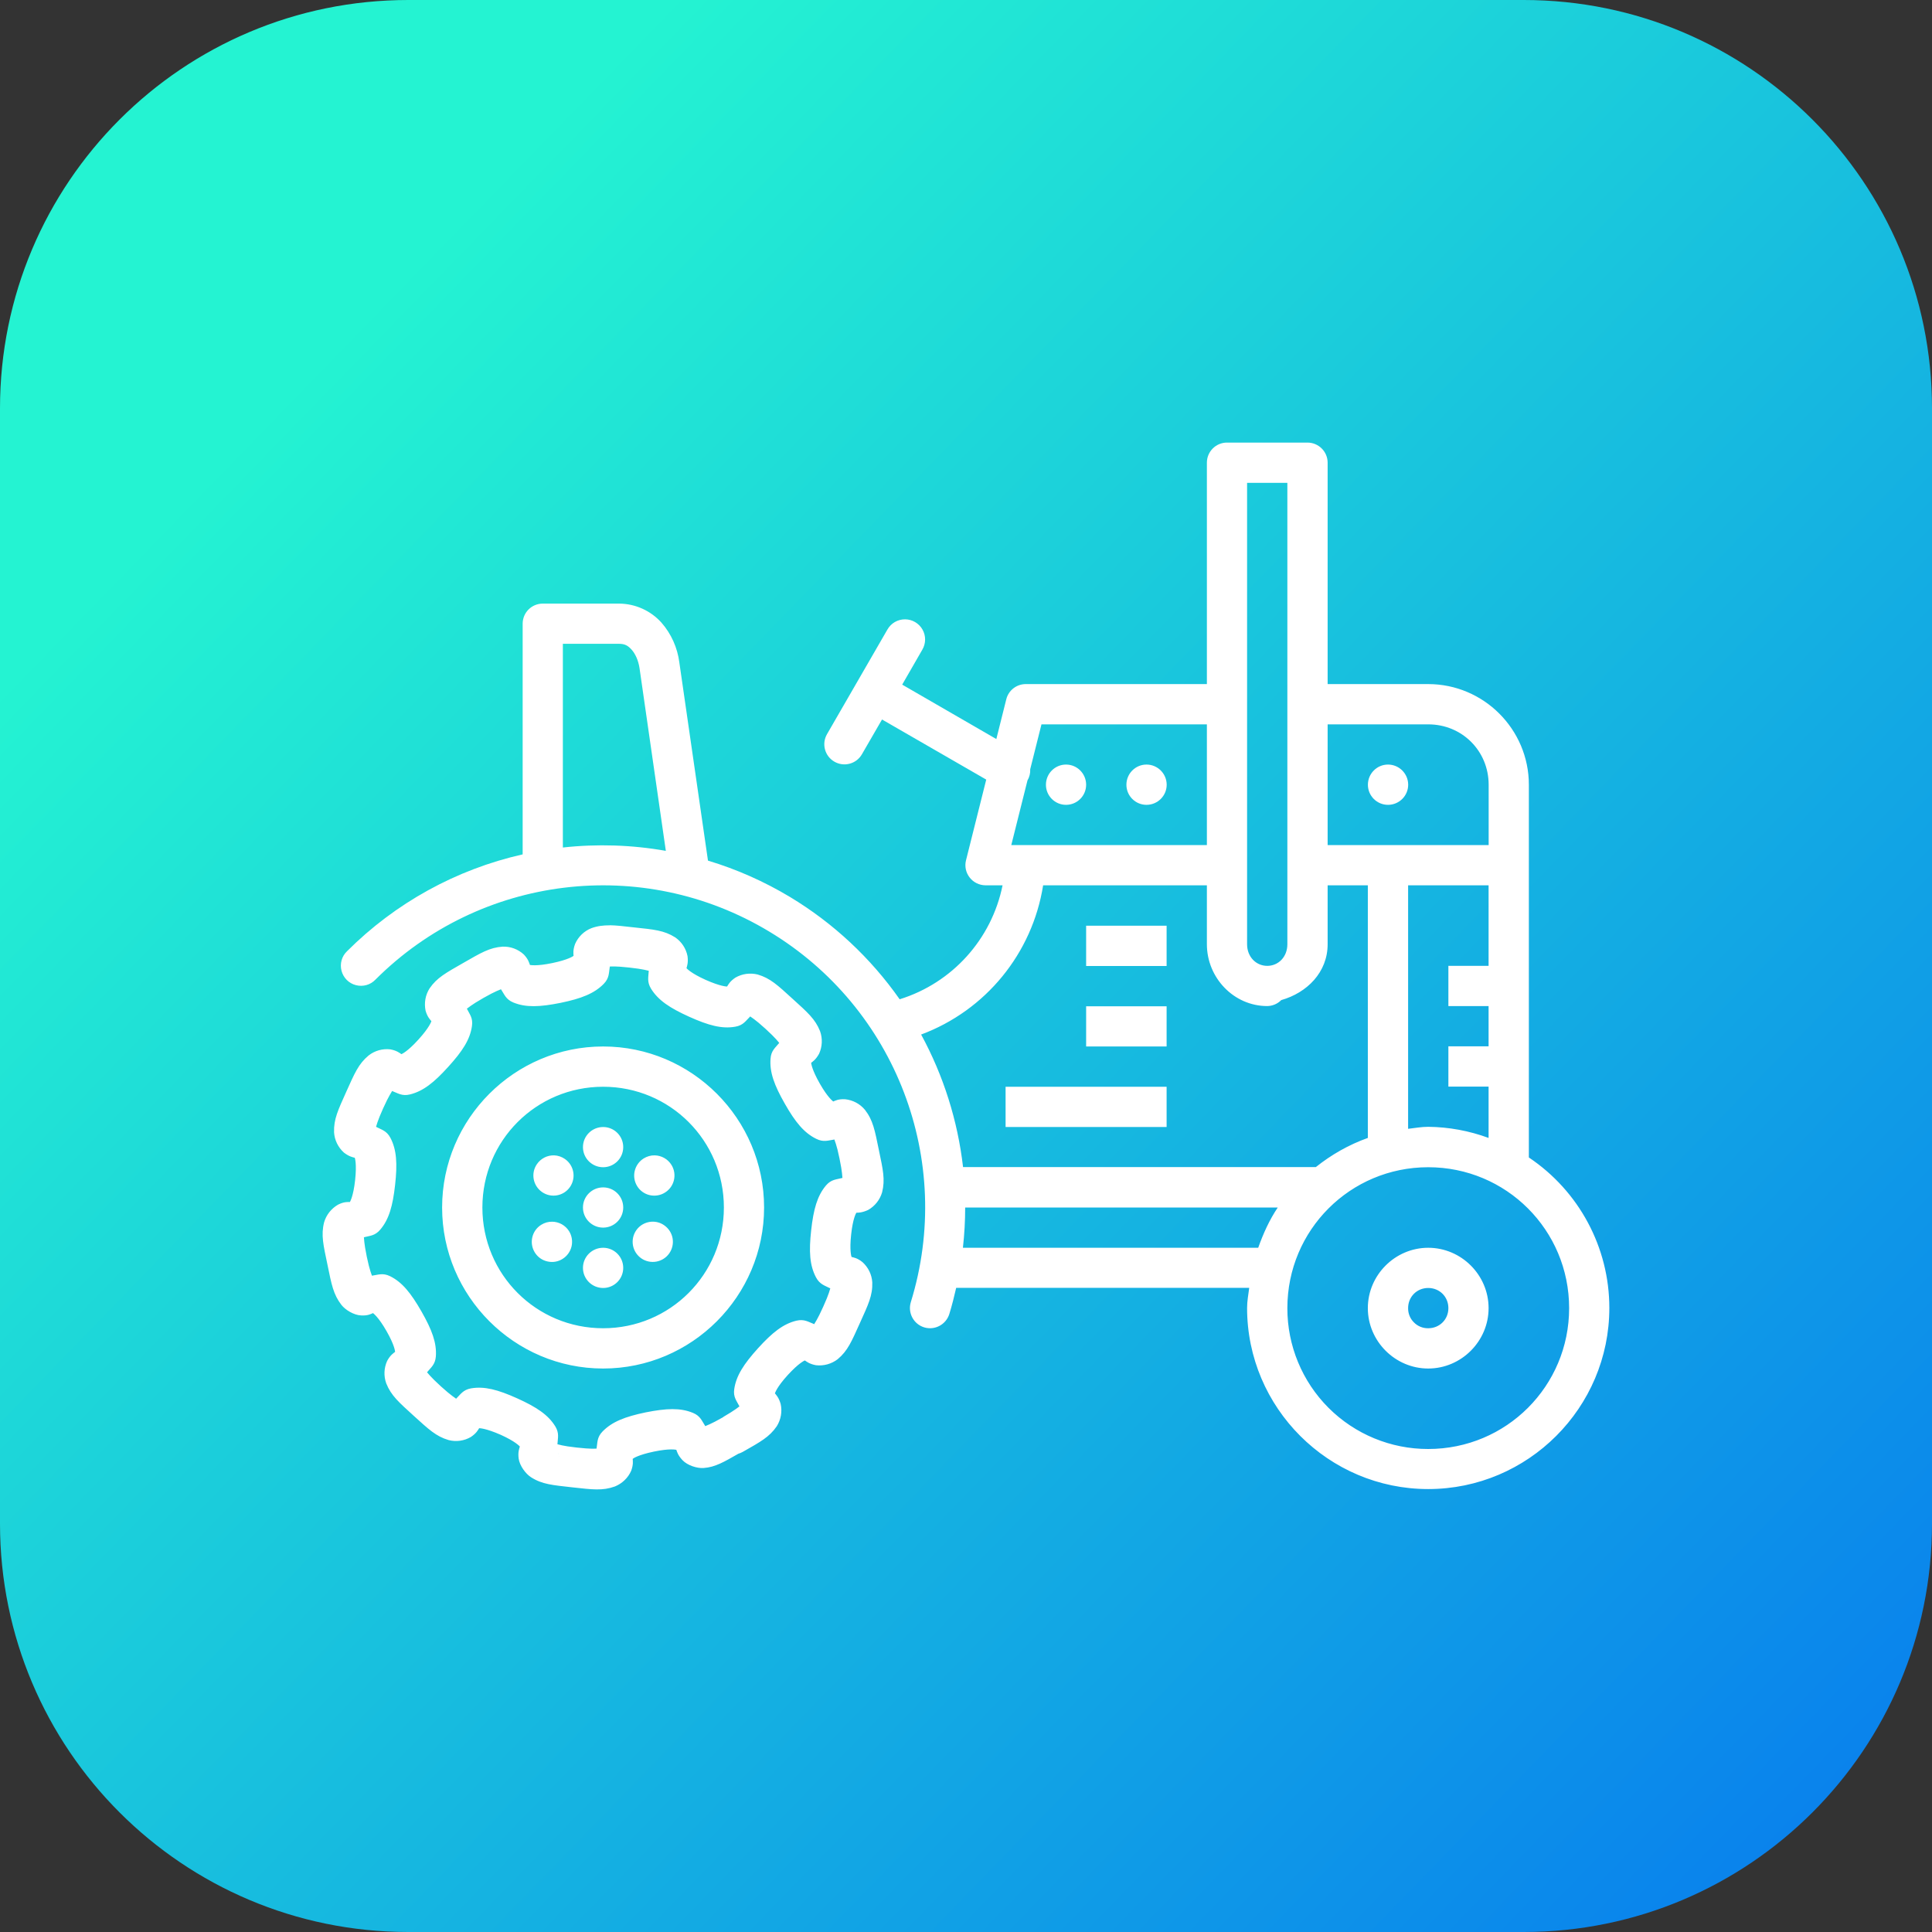 <?xml version="1.0" encoding="UTF-8"?>
<svg xmlns="http://www.w3.org/2000/svg" xmlns:xlink="http://www.w3.org/1999/xlink" width="110px" height="110px" viewBox="0 0 110 110" version="1.1">
<rect x="0" y="0" width="110" height="110" fill="#333333" stroke="none"/>
<defs>
<linearGradient id="linear0" gradientUnits="userSpaceOnUse" x1="868.253" y1="521.354" x2="937.656" y2="588.736" gradientTransform="matrix(3.524,0,0,3.524,-3040.968,-1817.335)">
<stop offset="0" style="stop-color:rgb(14.118%,95.294%,82.353%);stop-opacity:1;"/>
<stop offset="0.394" style="stop-color:rgb(2.353%,45.49%,94.118%);stop-opacity:1;"/>
<stop offset="0.507" style="stop-color:rgb(41.176%,38.039%,70.98%);stop-opacity:1;"/>
<stop offset="0.813" style="stop-color:rgb(95.294%,27.451%,37.647%);stop-opacity:1;"/>
<stop offset="1" style="stop-color:rgb(93.333%,2.745%,55.294%);stop-opacity:1;"/>
</linearGradient>
</defs>
<g id="surface1">
<path style=" stroke:none;fill-rule:nonzero;fill:url(#linear0);" d="M 23.246 0 L 86.754 0 C 99.594 0 110 10.406 110 23.246 L 110 86.754 C 110 99.594 99.594 110 86.754 110 L 23.246 110 C 10.406 110 0 99.594 0 86.754 L 0 23.246 C 0 10.406 10.406 0 23.246 0 Z M 23.246 0 "/>
<path style=" stroke:none;fill-rule:nonzero;fill:rgb(100%,100%,100%);fill-opacity:1;" d="M 69.859 25.199 C 69.227 25.199 68.715 25.711 68.715 26.344 L 68.715 38.949 L 58.402 38.949 C 57.875 38.949 57.418 39.309 57.293 39.816 L 56.727 42.078 L 51.367 38.98 L 52.512 36.992 C 52.719 36.641 52.727 36.203 52.523 35.844 C 52.32 35.488 51.945 35.266 51.535 35.262 C 51.117 35.258 50.73 35.48 50.523 35.848 L 47.086 41.801 C 46.77 42.348 46.957 43.051 47.508 43.367 C 48.055 43.684 48.758 43.496 49.074 42.945 L 50.219 40.965 L 56.152 44.387 L 55 48.984 C 54.914 49.324 54.992 49.688 55.211 49.965 C 55.426 50.242 55.758 50.402 56.109 50.406 L 57.082 50.406 C 56.461 53.477 54.215 55.965 51.223 56.895 C 49.57 54.539 47.445 52.555 44.98 51.07 C 43.516 50.191 41.945 49.492 40.309 49 L 38.68 37.727 C 38.574 36.883 38.219 36.086 37.656 35.445 C 37.043 34.766 36.172 34.375 35.258 34.367 L 30.902 34.367 C 30.27 34.367 29.758 34.879 29.758 35.512 L 29.758 48.645 C 25.969 49.5 22.504 51.414 19.758 54.16 C 19.457 54.445 19.34 54.871 19.445 55.273 C 19.551 55.676 19.863 55.988 20.262 56.09 C 20.664 56.195 21.09 56.078 21.375 55.777 C 27.332 49.82 36.582 48.688 43.797 53.039 C 51.016 57.383 54.344 66.086 51.859 74.137 C 51.672 74.742 52.012 75.387 52.617 75.574 C 53.223 75.758 53.863 75.418 54.051 74.812 C 54.203 74.32 54.328 73.82 54.441 73.324 L 71.125 73.324 C 71.078 73.703 71.004 74.078 71.004 74.469 C 71.004 80.152 75.637 84.781 81.316 84.781 C 87 84.781 91.629 80.152 91.629 74.469 C 91.629 71.027 89.906 67.816 87.047 65.902 L 87.047 44.68 C 87.047 41.523 84.473 38.949 81.316 38.949 L 75.59 38.949 L 75.59 26.344 C 75.59 25.711 75.074 25.199 74.441 25.199 Z M 71.004 27.492 L 73.297 27.492 L 73.297 53.762 C 73.297 54.484 72.785 54.992 72.152 54.992 C 71.52 54.992 71.004 54.484 71.004 53.762 Z M 32.047 36.656 L 35.254 36.656 C 35.57 36.656 35.754 36.758 35.957 36.984 C 36.164 37.211 36.348 37.594 36.414 38.055 L 37.91 48.445 C 35.977 48.102 34 48.039 32.047 48.254 Z M 59.297 41.242 L 68.715 41.242 L 68.715 48.117 L 57.578 48.117 L 58.5 44.434 C 58.613 44.242 58.668 44.02 58.656 43.797 Z M 75.59 41.242 L 81.32 41.242 C 83.242 41.242 84.758 42.754 84.758 44.68 L 84.758 48.117 L 75.59 48.117 Z M 60.695 43.531 C 60.062 43.531 59.551 44.047 59.551 44.68 C 59.551 45.312 60.062 45.824 60.695 45.824 C 61.328 45.824 61.84 45.312 61.84 44.68 C 61.84 44.047 61.328 43.531 60.695 43.531 Z M 65.277 43.531 C 64.645 43.531 64.133 44.047 64.133 44.68 C 64.133 45.312 64.645 45.824 65.277 45.824 C 65.91 45.824 66.426 45.312 66.426 44.68 C 66.426 44.047 65.91 43.531 65.277 43.531 Z M 79.027 43.531 C 78.395 43.531 77.883 44.047 77.883 44.68 C 77.883 45.312 78.395 45.824 79.027 45.824 C 79.66 45.824 80.176 45.312 80.176 44.68 C 80.176 44.047 79.66 43.531 79.027 43.531 Z M 59.391 50.406 L 68.715 50.406 L 68.715 53.762 C 68.715 55.668 70.246 57.281 72.152 57.281 C 72.449 57.277 72.738 57.156 72.949 56.941 C 74.414 56.527 75.59 55.359 75.59 53.762 L 75.59 50.406 L 77.879 50.406 L 77.879 64.789 C 76.793 65.176 75.805 65.742 74.918 66.449 L 54.832 66.449 C 54.527 63.805 53.719 61.242 52.445 58.902 C 56.121 57.531 58.777 54.285 59.391 50.406 Z M 80.172 50.406 L 84.754 50.406 L 84.754 54.992 L 82.465 54.992 L 82.465 57.281 L 84.754 57.281 L 84.754 59.574 L 82.465 59.574 L 82.465 61.867 L 84.754 61.867 L 84.754 64.789 C 83.652 64.383 82.492 64.168 81.316 64.156 C 80.93 64.156 80.555 64.227 80.172 64.27 Z M 34.715 52.684 C 34.34 52.684 34.023 52.719 33.668 52.848 C 33.254 53.012 32.926 53.332 32.746 53.738 C 32.613 54.094 32.648 54.297 32.656 54.422 C 32.633 54.441 32.363 54.641 31.449 54.832 C 30.531 55.023 30.199 54.941 30.172 54.941 C 30.129 54.824 30.086 54.621 29.824 54.344 C 29.496 54.043 29.066 53.883 28.621 53.898 C 27.875 53.949 27.383 54.25 26.387 54.82 C 25.391 55.391 24.879 55.66 24.457 56.277 C 24.219 56.652 24.141 57.105 24.23 57.543 C 24.336 57.906 24.484 58.047 24.562 58.141 C 24.555 58.164 24.453 58.496 23.824 59.188 C 23.195 59.883 22.879 60.008 22.855 60.02 C 22.754 59.953 22.598 59.816 22.223 59.746 C 21.781 59.695 21.336 59.82 20.988 60.094 C 20.41 60.574 20.191 61.105 19.719 62.152 C 19.25 63.199 18.996 63.719 19.02 64.469 C 19.047 64.91 19.25 65.324 19.578 65.621 C 19.879 65.855 20.082 65.887 20.199 65.918 C 20.207 65.941 20.32 66.262 20.219 67.191 C 20.117 68.121 19.934 68.41 19.922 68.438 C 19.801 68.438 19.598 68.414 19.25 68.586 C 18.863 68.809 18.578 69.168 18.453 69.594 C 18.27 70.32 18.41 70.883 18.645 72.008 C 18.875 73.129 18.977 73.695 19.434 74.289 C 19.664 74.586 20.152 74.879 20.562 74.895 C 20.945 74.918 21.125 74.809 21.238 74.762 C 21.258 74.785 21.543 74.973 22.008 75.789 C 22.473 76.602 22.492 76.941 22.496 76.969 C 22.398 77.047 22.223 77.152 22.043 77.484 C 21.859 77.887 21.84 78.348 21.992 78.766 C 22.27 79.461 22.707 79.836 23.555 80.609 C 24.406 81.379 24.824 81.781 25.543 81.992 C 25.973 82.102 26.426 82.039 26.809 81.816 C 27.125 81.605 27.215 81.418 27.281 81.316 C 27.305 81.316 27.652 81.316 28.508 81.691 C 29.363 82.078 29.582 82.344 29.598 82.359 C 29.566 82.477 29.48 82.668 29.531 83.047 C 29.586 83.449 29.926 83.914 30.242 84.113 C 30.879 84.516 31.453 84.555 32.594 84.684 C 33.734 84.809 34.305 84.887 35.012 84.633 C 35.422 84.465 35.758 84.148 35.938 83.738 C 36.066 83.383 36.031 83.188 36.023 83.062 C 36.047 83.039 36.312 82.84 37.23 82.648 C 38.148 82.457 38.477 82.543 38.508 82.547 C 38.547 82.66 38.598 82.859 38.859 83.137 C 39.141 83.434 39.684 83.609 40.059 83.582 C 40.723 83.539 41.25 83.219 42.039 82.77 C 42.129 82.742 42.215 82.707 42.297 82.66 C 43.293 82.094 43.805 81.82 44.227 81.203 C 44.461 80.828 44.543 80.375 44.449 79.941 C 44.344 79.57 44.195 79.426 44.121 79.332 C 44.129 79.309 44.223 78.98 44.852 78.289 C 45.484 77.598 45.801 77.469 45.824 77.457 C 45.926 77.523 46.082 77.66 46.457 77.73 C 46.902 77.781 47.344 77.656 47.695 77.387 C 48.273 76.902 48.488 76.371 48.961 75.324 C 49.434 74.277 49.688 73.762 49.664 73.012 C 49.637 72.566 49.434 72.156 49.105 71.859 C 48.809 71.621 48.602 71.598 48.484 71.566 C 48.477 71.543 48.359 71.219 48.461 70.285 C 48.562 69.355 48.742 69.074 48.758 69.047 C 48.875 69.047 49.082 69.047 49.426 68.891 C 49.812 68.672 50.098 68.312 50.223 67.887 C 50.406 67.16 50.273 66.598 50.039 65.477 C 49.809 64.352 49.707 63.781 49.246 63.188 C 48.965 62.848 48.559 62.633 48.117 62.586 C 47.734 62.566 47.555 62.668 47.441 62.715 C 47.418 62.691 47.141 62.508 46.676 61.695 C 46.211 60.879 46.188 60.539 46.184 60.512 C 46.277 60.438 46.453 60.328 46.637 59.992 C 46.82 59.59 46.84 59.129 46.691 58.711 C 46.414 58.016 45.977 57.641 45.125 56.867 C 44.277 56.094 43.859 55.695 43.137 55.484 C 42.707 55.379 42.25 55.441 41.867 55.664 C 41.551 55.879 41.465 56.062 41.398 56.168 C 41.371 56.168 41.031 56.168 40.176 55.789 C 39.324 55.406 39.105 55.141 39.086 55.125 C 39.117 55.004 39.195 54.816 39.145 54.438 C 39.059 54 38.805 53.617 38.438 53.367 C 37.805 52.969 37.23 52.922 36.09 52.801 C 35.52 52.738 35.09 52.684 34.715 52.68 Z M 61.84 52.707 L 61.84 55 L 66.422 55 L 66.422 52.707 Z M 34.719 55.031 C 34.801 55.031 35 54.996 35.84 55.09 C 36.672 55.18 36.855 55.262 36.938 55.273 C 36.922 55.617 36.824 55.898 37.07 56.297 C 37.477 56.953 38.137 57.391 39.234 57.887 C 40.336 58.383 41.098 58.59 41.859 58.457 C 42.324 58.379 42.465 58.113 42.715 57.871 C 42.773 57.926 42.961 58.008 43.582 58.574 C 44.207 59.145 44.312 59.324 44.367 59.379 C 44.152 59.648 43.902 59.812 43.871 60.281 C 43.812 61.051 44.086 61.793 44.684 62.84 C 45.281 63.891 45.781 64.5 46.473 64.84 C 46.895 65.051 47.164 64.926 47.508 64.879 C 47.523 64.957 47.629 65.133 47.797 65.957 C 47.969 66.781 47.949 66.988 47.965 67.066 C 47.629 67.16 47.332 67.137 47.027 67.496 C 46.531 68.086 46.316 68.852 46.184 70.051 C 46.051 71.254 46.098 72.039 46.457 72.723 C 46.676 73.137 46.969 73.195 47.273 73.355 C 47.242 73.43 47.219 73.633 46.871 74.398 C 46.527 75.168 46.391 75.316 46.359 75.391 C 46.031 75.27 45.801 75.086 45.34 75.195 C 44.59 75.379 43.973 75.867 43.16 76.762 C 42.352 77.656 41.918 78.32 41.805 79.086 C 41.734 79.547 41.949 79.766 42.102 80.074 C 42.035 80.113 41.879 80.27 41.191 80.668 C 41.184 80.68 41.172 80.688 41.16 80.695 C 40.43 81.113 40.227 81.156 40.156 81.199 C 39.965 80.91 39.883 80.617 39.449 80.441 C 38.734 80.148 37.949 80.18 36.766 80.414 C 35.582 80.66 34.848 80.949 34.309 81.5 C 33.98 81.836 34.023 82.137 33.965 82.477 C 33.883 82.477 33.684 82.512 32.844 82.418 C 32.008 82.328 31.82 82.242 31.738 82.23 C 31.754 81.887 31.859 81.605 31.613 81.207 C 31.207 80.551 30.547 80.113 29.449 79.617 C 28.348 79.121 27.582 78.918 26.82 79.047 C 26.359 79.129 26.219 79.395 25.969 79.637 C 25.91 79.582 25.723 79.496 25.098 78.93 C 24.477 78.363 24.375 78.188 24.312 78.133 C 24.531 77.863 24.781 77.695 24.816 77.227 C 24.871 76.461 24.594 75.715 23.996 74.668 C 23.395 73.621 22.902 73.004 22.207 72.66 C 21.789 72.457 21.52 72.586 21.176 72.633 C 21.16 72.555 21.055 72.379 20.883 71.551 C 20.715 70.727 20.734 70.527 20.719 70.445 C 21.055 70.355 21.352 70.367 21.652 70.008 C 22.152 69.418 22.363 68.656 22.496 67.457 C 22.629 66.258 22.586 65.465 22.227 64.781 C 22.008 64.371 21.715 64.32 21.41 64.156 C 21.441 64.086 21.465 63.879 21.812 63.109 C 22.156 62.344 22.293 62.195 22.324 62.117 C 22.652 62.238 22.887 62.426 23.344 62.312 C 24.09 62.129 24.711 61.637 25.52 60.742 C 26.332 59.848 26.762 59.188 26.871 58.422 C 26.941 57.957 26.734 57.742 26.582 57.43 C 26.652 57.391 26.789 57.238 27.523 56.82 C 28.25 56.406 28.453 56.363 28.523 56.324 C 28.719 56.613 28.793 56.898 29.227 57.078 C 29.941 57.371 30.734 57.336 31.918 57.098 C 33.098 56.855 33.836 56.566 34.375 56.016 C 34.703 55.68 34.66 55.383 34.719 55.043 Z M 61.84 57.293 L 61.84 59.582 L 66.422 59.582 L 66.422 57.293 Z M 34.34 59.582 C 29.289 59.582 25.172 63.703 25.172 68.75 C 25.172 73.797 29.289 77.918 34.34 77.918 C 39.391 77.918 43.504 73.797 43.504 68.75 C 43.504 63.703 39.391 59.582 34.34 59.582 Z M 34.34 61.875 C 38.148 61.875 41.215 64.938 41.215 68.75 C 41.215 72.562 38.148 75.625 34.34 75.625 C 30.531 75.625 27.465 72.562 27.465 68.75 C 27.465 64.938 30.531 61.875 34.34 61.875 Z M 57.254 61.875 L 57.254 64.168 L 66.422 64.168 L 66.422 61.875 Z M 34.34 64.168 C 33.707 64.168 33.191 64.68 33.191 65.312 C 33.191 65.945 33.707 66.457 34.34 66.457 C 34.973 66.457 35.484 65.945 35.484 65.312 C 35.484 64.68 34.973 64.168 34.34 64.168 Z M 31.551 65.781 C 31.16 65.77 30.793 65.957 30.57 66.281 C 30.211 66.801 30.344 67.512 30.863 67.871 C 31.383 68.23 32.094 68.102 32.453 67.582 C 32.812 67.062 32.684 66.348 32.164 65.988 C 31.984 65.863 31.77 65.789 31.551 65.781 Z M 37.273 65.781 C 37.051 65.777 36.836 65.84 36.648 65.957 C 36.391 66.117 36.207 66.375 36.137 66.672 C 36.066 66.969 36.121 67.281 36.281 67.539 C 36.441 67.797 36.699 67.98 36.996 68.047 C 37.293 68.113 37.605 68.062 37.863 67.898 C 38.398 67.566 38.562 66.859 38.23 66.324 C 38.023 65.992 37.664 65.789 37.273 65.781 Z M 81.316 66.457 C 85.762 66.457 89.34 70.035 89.34 74.48 C 89.34 78.922 85.762 82.5 81.316 82.5 C 79.188 82.504 77.145 81.66 75.641 80.156 C 74.137 78.652 73.293 76.609 73.297 74.48 C 73.297 70.035 76.875 66.457 81.316 66.457 Z M 34.34 67.605 C 33.707 67.605 33.191 68.117 33.191 68.75 C 33.191 69.383 33.707 69.895 34.34 69.895 C 34.973 69.895 35.484 69.383 35.484 68.75 C 35.484 68.117 34.973 67.605 34.34 67.605 Z M 54.953 68.75 L 72.75 68.75 C 72.277 69.453 71.926 70.23 71.637 71.043 L 54.824 71.043 C 54.91 70.277 54.953 69.512 54.953 68.75 Z M 31.438 69.559 C 31.219 69.555 31.004 69.617 30.816 69.734 C 30.281 70.066 30.117 70.773 30.449 71.309 C 30.609 71.57 30.867 71.754 31.164 71.82 C 31.461 71.891 31.773 71.84 32.031 71.676 C 32.289 71.516 32.473 71.258 32.543 70.961 C 32.609 70.664 32.559 70.352 32.398 70.094 C 32.191 69.766 31.828 69.562 31.438 69.559 Z M 37.094 69.559 C 36.742 69.582 36.422 69.762 36.223 70.051 C 36.051 70.301 35.984 70.609 36.039 70.91 C 36.094 71.211 36.266 71.473 36.516 71.648 C 37.035 72.004 37.75 71.875 38.109 71.355 C 38.281 71.105 38.348 70.797 38.293 70.496 C 38.238 70.199 38.066 69.934 37.816 69.762 C 37.605 69.613 37.352 69.543 37.094 69.559 Z M 34.34 71.043 C 33.707 71.043 33.191 71.555 33.191 72.188 C 33.191 72.82 33.707 73.332 34.34 73.332 C 34.973 73.332 35.484 72.82 35.484 72.188 C 35.484 71.555 34.973 71.043 34.34 71.043 Z M 81.316 71.043 C 79.434 71.043 77.879 72.594 77.879 74.48 C 77.879 76.363 79.434 77.918 81.316 77.918 C 83.203 77.918 84.754 76.363 84.754 74.48 C 84.754 72.594 83.203 71.043 81.316 71.043 Z M 81.316 73.332 C 81.965 73.332 82.465 73.832 82.465 74.48 C 82.465 75.125 81.965 75.625 81.316 75.625 C 81.012 75.629 80.719 75.512 80.504 75.293 C 80.285 75.078 80.168 74.785 80.172 74.48 C 80.172 73.832 80.672 73.332 81.316 73.332 Z M 31.801 82.746 L 31.805 82.746 C 31.836 82.969 31.793 82.992 31.82 82.887 C 31.824 82.863 31.801 82.781 31.801 82.746 Z M 31.801 82.746 "/>
</g>
</svg>
